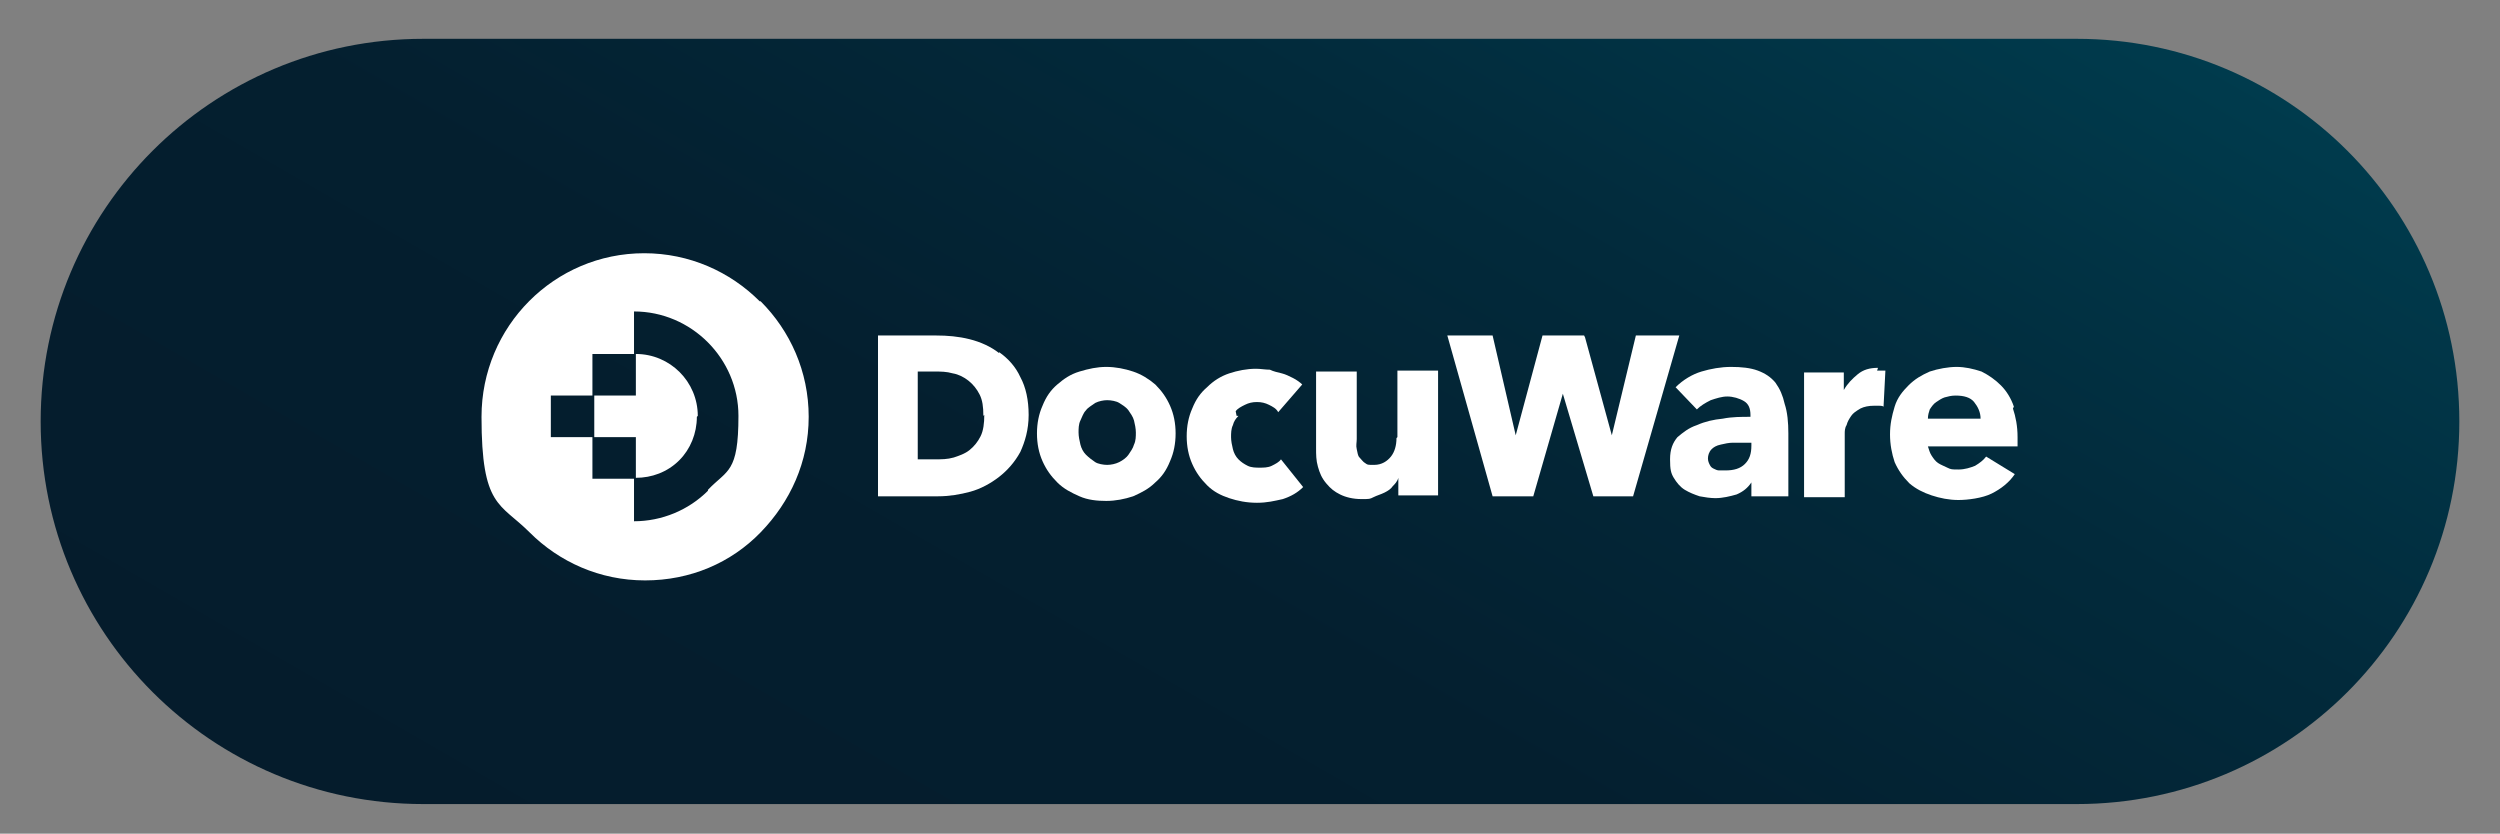 <?xml version="1.0" encoding="UTF-8"?>
<svg id="Capa_1" xmlns="http://www.w3.org/2000/svg" xmlns:xlink="http://www.w3.org/1999/xlink" version="1.1" viewBox="0 0 270.5 90.2">
  <rect x="0" y="0" width="270.5" height="90.2" fill="#808080" stroke="none"/>
  <!-- Generator: Adobe Illustrator 29.5.1, SVG Export Plug-In . SVG Version: 2.1.0 Build 141)  -->
  <defs>
    <style>
      .st0 {
        fill: #fff;
      }

      .st1 {
        fill: url(#Degradado_sin_nombre);
      }
    </style>
    <linearGradient id="Degradado_sin_nombre" data-name="Degradado sin nombre" x1="-1047.8" y1="-383.9" x2="-961.7" y2="-533.1" gradientTransform="translate(-869.5 -412.9) rotate(-180)" gradientUnits="userSpaceOnUse">
      <stop offset="0" stop-color="#003b4d"/>
      <stop offset=".3" stop-color="#022a3b"/>
      <stop offset=".6" stop-color="#041f2f"/>
      <stop offset="1" stop-color="#051c2c"/>
    </linearGradient>
  </defs>
  <path class="st1" d="M224.7,87H45.8c-22.9,0-41.4-18.5-41.4-41.4h0c0-22.9,18.5-41.4,41.4-41.4h178.9c22.9,0,41.4,18.5,41.4,41.4h0c0,22.9-18.5,41.4-41.4,41.4h0Z"/>
  <g>
    <g>
      <path class="st0" d="M75.4,45.1c0,1.8-.7,3.5-1.9,4.7-1.3,1.3-3,1.9-4.7,1.9h0v-4.4h-4.5v-4.5h4.5v-4.5h0c3.7,0,6.7,3,6.7,6.7"/>
      <path class="st0" d="M82.2,32.6c-3.2-3.2-7.6-5.2-12.5-5.2-9.7,0-17.6,7.9-17.6,17.7s2,9.3,5.2,12.5c3.2,3.2,7.6,5.2,12.5,5.2s9.3-1.9,12.5-5.2,5.2-7.6,5.2-12.5-2-9.3-5.2-12.5M76.6,53.1c-2.1,2.1-5,3.3-8,3.3h0v-4.6h-4.5v-4.5h-4.5v-4.5h4.5v-4.5h4.5v-4.6h0c6.2,0,11.3,5.1,11.3,11.3s-1.2,5.8-3.3,8"/>
    </g>
    <g>
      <path class="st0" d="M108.1,38.2c-.9-.7-2-1.2-3.2-1.5-1.2-.3-2.4-.4-3.6-.4h-6.3v17.4h6.5c1.2,0,2.4-.2,3.5-.5s2.2-.9,3.1-1.6c.9-.7,1.7-1.6,2.3-2.7.5-1.1.9-2.4.9-4s-.3-3-.9-4.1c-.5-1.1-1.3-2-2.3-2.7h0ZM106.5,44.9c0,.9-.1,1.7-.4,2.3s-.7,1.1-1.2,1.5c-.5.4-1.1.6-1.7.8-.7.2-1.3.2-2.1.2h-1.8v-9.5h1.8c.7,0,1.3,0,2,.2.6.1,1.2.4,1.7.8.5.4.9.9,1.2,1.5s.4,1.3.4,2.3h0Z"/>
      <path class="st0" d="M125,41.6c-.7-.6-1.5-1.1-2.4-1.4s-1.9-.5-2.9-.5-1.9.2-2.9.5-1.7.8-2.4,1.4-1.2,1.3-1.6,2.3c-.4.9-.6,1.9-.6,3s.2,2.1.6,3c.4.9.9,1.6,1.6,2.3s1.5,1.1,2.4,1.5c.9.4,1.9.5,2.9.5s2-.2,2.9-.5c.9-.4,1.7-.8,2.4-1.5.7-.6,1.2-1.3,1.6-2.3.4-.9.6-1.9.6-3s-.2-2.1-.6-3c-.4-.9-.9-1.6-1.6-2.3ZM122.7,48.1c-.1.4-.4.8-.6,1.1s-.6.6-1,.8-.9.3-1.3.3-1-.1-1.3-.3-.7-.5-1-.8-.5-.7-.6-1.1-.2-.9-.2-1.3,0-.9.2-1.3.3-.8.6-1.1c.2-.3.6-.5,1-.8.4-.2.9-.3,1.3-.3s1,.1,1.3.3.7.4,1,.8c.2.3.5.7.6,1.1s.2.9.2,1.3,0,.9-.2,1.3h0Z"/>
      <path class="st0" d="M133.7,44.5c.2-.3.6-.5,1-.7.4-.2.8-.3,1.3-.3s.9.1,1.3.3.8.4,1,.8l2.6-3c-.2-.2-.6-.5-1-.7-.4-.2-.8-.4-1.2-.5-.4-.1-.9-.2-1.3-.4-.5,0-1-.1-1.5-.1-1,0-2,.2-2.9.5s-1.7.8-2.4,1.5c-.7.6-1.2,1.3-1.6,2.3-.4.9-.6,1.9-.6,3s.2,2.1.6,3c.4.9.9,1.6,1.6,2.3s1.5,1.1,2.4,1.4c.9.3,1.9.5,3,.5s1.9-.2,2.8-.4c.9-.3,1.6-.7,2.2-1.3l-2.4-3c-.2.3-.6.5-1,.7s-.9.2-1.3.2-.9,0-1.3-.2c-.4-.2-.7-.4-1-.7-.3-.3-.5-.7-.6-1.1s-.2-.9-.2-1.3,0-.9.2-1.3c.1-.4.3-.7.6-1h-.2Z"/>
      <path class="st0" d="M151.1,47.4c0,.8-.2,1.5-.6,2-.4.5-1,.9-1.8.9s-.7,0-1-.2c-.2-.1-.4-.4-.6-.6s-.2-.5-.3-.9,0-.7,0-1.1v-7.3h-4.4v8.3c0,.7,0,1.3.2,2,.2.7.4,1.2.9,1.8s.9.9,1.5,1.2,1.4.5,2.3.5.9,0,1.3-.2.8-.3,1.2-.5c.4-.2.7-.4.9-.7.2-.2.5-.5.6-.9h0v1.9h4.3v-13.5h-4.4v7.2h0Z"/>
      <polygon class="st0" points="177 36.3 174.4 47.1 171.5 36.5 171.4 36.3 166.9 36.3 164 47.1 161.5 36.3 156.6 36.3 161.5 53.7 165.9 53.7 169.1 42.6 172.4 53.7 176.7 53.7 181.7 36.3 177 36.3"/>
      <path class="st0" d="M192.1,41.4c-.5-.6-1.1-1-1.9-1.3-.8-.3-1.8-.4-2.9-.4s-2.2.2-3.2.5-2,.9-2.8,1.7l2.3,2.4c.4-.4.9-.7,1.5-1,.6-.2,1.2-.4,1.8-.4s1.3.2,1.8.5c.5.3.7.8.7,1.5v.2c-1,0-2,0-3,.2-1,.1-1.9.3-2.8.7-.9.3-1.5.8-2.1,1.3-.5.6-.8,1.3-.8,2.4s.1,1.5.4,2c.3.5.7,1,1.2,1.3.5.3,1,.5,1.6.7.5.1,1.2.2,1.7.2.8,0,1.6-.2,2.3-.4.7-.3,1.2-.7,1.6-1.3h0v1.5h4v-6.8c0-1.2-.1-2.3-.4-3.2-.2-.9-.5-1.6-1-2.3h0ZM189.5,48.2c0,.9-.2,1.5-.7,2s-1.2.7-2.1.7-.4,0-.7,0c-.2,0-.4-.1-.6-.2s-.3-.2-.4-.4-.2-.4-.2-.7.1-.7.4-1c.2-.2.5-.4,1-.5.4-.1.9-.2,1.3-.2.5,0,1,0,1.5,0h.5v.4h0Z"/>
      <path class="st0" d="M203.2,39.8c-.9,0-1.6.2-2.2.7s-1.1,1-1.5,1.7h0v-1.9h-4.3v13.5h4.4v-6.9c0-.2,0-.6.2-.9.1-.4.3-.7.5-1s.5-.5,1-.8c.4-.2.9-.3,1.5-.3s.4,0,.5,0,.4,0,.5.1l.2-3.9c-.1,0-.2,0-.4,0h-.5Z"/>
      <path class="st0" d="M217.9,44c-.3-.9-.8-1.7-1.4-2.3s-1.3-1.1-2.1-1.5c-.9-.3-1.8-.5-2.7-.5s-2,.2-2.9.5c-.9.4-1.6.8-2.3,1.5-.6.6-1.2,1.3-1.5,2.3s-.5,1.9-.5,3,.2,2.1.5,3c.4.9.9,1.6,1.6,2.3.7.6,1.5,1,2.4,1.3s1.9.5,2.9.5,2.6-.2,3.6-.7c1-.5,1.9-1.2,2.5-2.1l-3.1-1.9c-.3.4-.7.7-1.2,1-.5.2-1.1.4-1.8.4s-.8,0-1.2-.2-.7-.3-1-.5-.5-.5-.7-.8c-.2-.3-.3-.7-.4-1h9.7v-1c0-1.2-.2-2.2-.5-3.1h0ZM208.6,45.3c0-.4.1-.7.2-1,.2-.3.4-.6.7-.8s.6-.4.9-.5c.4-.1.7-.2,1.2-.2.9,0,1.6.2,2,.7.4.5.7,1.1.7,1.8h-5.7Z"/>
    </g>
  </g>
</svg>